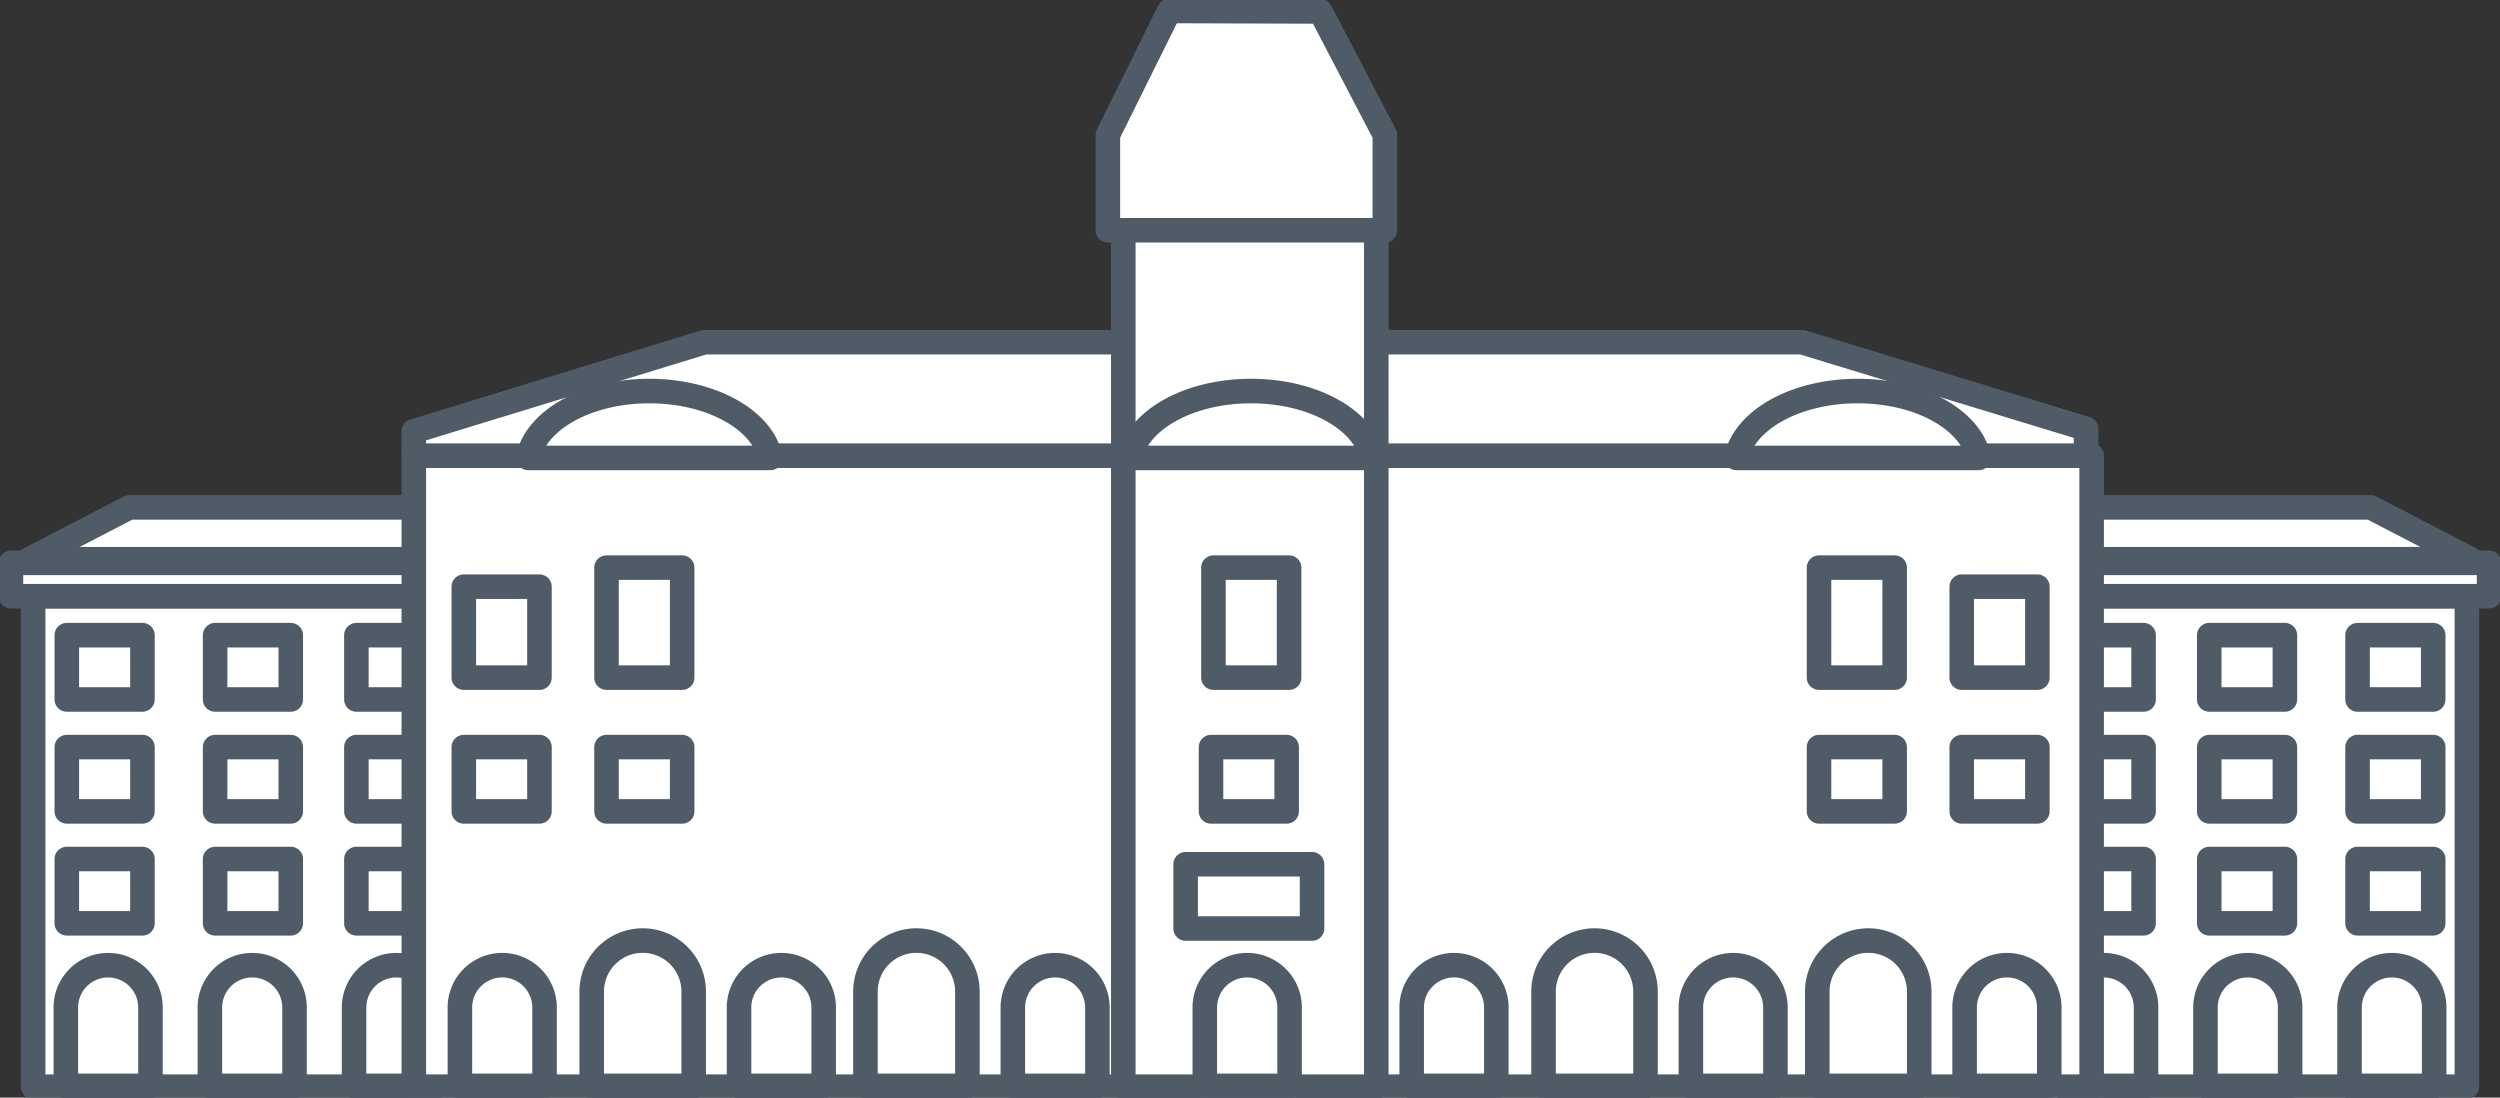 <svg xmlns="http://www.w3.org/2000/svg" viewBox="0 0 101.832 44.708"><rect x="0" y="0" width="101.832" height="44.708" fill="#333333" stroke="none"/><defs><clipPath id="a"><path fill="none" d="M0 0h101.832v44.708H0z" data-name="Rettangolo 1717"/></clipPath></defs><g data-name="Raggruppa 1712"><path fill="#fff" d="M1.351 24.285h16.396v19.978H1.351z" data-name="Rettangolo 1715"/><g data-name="Raggruppa 1707"><g clip-path="url(#a)" data-name="Raggruppa 1706"><path fill="none" stroke="#4f5c67" stroke-linecap="round" stroke-linejoin="round" d="M1.35 24.284h16.397v19.979H1.35z" data-name="Rettangolo 1716"/></g></g><path fill="#fff" d="M.446 22.927h17.301v1.357H.446z" data-name="Rettangolo 1718"/><g data-name="Raggruppa 1709"><g clip-path="url(#a)" data-name="Raggruppa 1708"><path fill="none" stroke="#4f5c67" stroke-linecap="round" stroke-linejoin="round" d="M.446 22.928h17.302v1.356H.446z" data-name="Rettangolo 1719"/></g></g><path fill="#fff" d="M17.854 20.667H5.269l-4.07 2.11h16.547Z" data-name="Tracciato 1420"/><g data-name="Raggruppa 1711"><g clip-path="url(#a)" data-name="Raggruppa 1710"><path fill="none" stroke="#4f5c67" stroke-linecap="round" stroke-linejoin="round" d="M17.854 20.667H5.269l-4.07 2.11h16.547Z" data-name="Tracciato 1421"/><path fill="#fff" d="M4.405 39.315a1.724 1.724 0 0 0-1.724 1.724v3.191h3.448v-3.19a1.724 1.724 0 0 0-1.724-1.725" data-name="Tracciato 1422"/><path fill="none" stroke="#4f5c67" stroke-linecap="round" stroke-linejoin="round" d="M4.405 39.315a1.724 1.724 0 0 0-1.724 1.724v3.191h3.448v-3.19a1.724 1.724 0 0 0-1.724-1.725" data-name="Tracciato 1423"/><path fill="#fff" d="M10.273 39.315a1.724 1.724 0 0 0-1.724 1.724v3.191h3.448v-3.19a1.724 1.724 0 0 0-1.724-1.725" data-name="Tracciato 1424"/><path fill="none" stroke="#4f5c67" stroke-linecap="round" stroke-linejoin="round" d="M10.273 39.315a1.724 1.724 0 0 0-1.724 1.724v3.191h3.448v-3.19a1.724 1.724 0 0 0-1.724-1.725" data-name="Tracciato 1425"/><path fill="#fff" d="M16.146 39.315a1.724 1.724 0 0 0-1.724 1.724v3.191h3.448v-3.19a1.724 1.724 0 0 0-1.724-1.725" data-name="Tracciato 1426"/><path fill="none" stroke="#4f5c67" stroke-linecap="round" stroke-linejoin="round" d="M16.146 39.315a1.724 1.724 0 0 0-1.724 1.724v3.191h3.448v-3.19a1.724 1.724 0 0 0-1.724-1.725" data-name="Tracciato 1427"/><path fill="#fff" d="M2.721 25.872h3.081v2.619H2.721z" data-name="Rettangolo 1721"/><path fill="none" stroke="#4f5c67" stroke-linecap="round" stroke-linejoin="round" d="M2.721 25.872h3.081v2.619H2.721z" data-name="Rettangolo 1722"/><path fill="#fff" d="M2.721 30.431h3.081v2.619H2.721z" data-name="Rettangolo 1723"/><path fill="none" stroke="#4f5c67" stroke-linecap="round" stroke-linejoin="round" d="M2.721 30.431h3.081v2.619H2.721z" data-name="Rettangolo 1724"/><path fill="#fff" d="M2.721 34.99h3.081v2.619H2.721z" data-name="Rettangolo 1725"/><path fill="none" stroke="#4f5c67" stroke-linecap="round" stroke-linejoin="round" d="M2.721 34.99h3.081v2.619H2.721z" data-name="Rettangolo 1726"/><path fill="#fff" d="M8.762 25.872h3.081v2.619H8.762z" data-name="Rettangolo 1727"/><path fill="none" stroke="#4f5c67" stroke-linecap="round" stroke-linejoin="round" d="M8.762 25.872h3.081v2.619H8.762z" data-name="Rettangolo 1728"/><path fill="#fff" d="M8.762 30.431h3.081v2.619H8.762z" data-name="Rettangolo 1729"/><path fill="none" stroke="#4f5c67" stroke-linecap="round" stroke-linejoin="round" d="M8.762 30.431h3.081v2.619H8.762z" data-name="Rettangolo 1730"/><path fill="#fff" d="M8.762 34.99h3.081v2.619H8.762z" data-name="Rettangolo 1731"/><path fill="none" stroke="#4f5c67" stroke-linecap="round" stroke-linejoin="round" d="M8.762 34.99h3.081v2.619H8.762z" data-name="Rettangolo 1732"/><path fill="#fff" d="M14.517 25.872h3.081v2.619h-3.081z" data-name="Rettangolo 1733"/><path fill="none" stroke="#4f5c67" stroke-linecap="round" stroke-linejoin="round" d="M14.517 25.872h3.081v2.619h-3.081z" data-name="Rettangolo 1734"/><path fill="#fff" d="M14.517 30.431h3.081v2.619h-3.081z" data-name="Rettangolo 1735"/><path fill="none" stroke="#4f5c67" stroke-linecap="round" stroke-linejoin="round" d="M14.517 30.431h3.081v2.619h-3.081z" data-name="Rettangolo 1736"/><path fill="#fff" d="M14.517 34.99h3.081v2.619h-3.081z" data-name="Rettangolo 1737"/><path fill="none" stroke="#4f5c67" stroke-linecap="round" stroke-linejoin="round" d="M14.517 34.99h3.081v2.619h-3.081z" data-name="Rettangolo 1738"/><path fill="#fff" d="M84.085 24.284h16.397v19.979H84.085z" data-name="Rettangolo 1739"/><path fill="none" stroke="#4f5c67" stroke-linecap="round" stroke-linejoin="round" d="M84.085 24.284h16.397v19.979H84.085z" data-name="Rettangolo 1740"/><path fill="#fff" d="M84.085 22.928h17.302v1.356H84.085z" data-name="Rettangolo 1741"/><path fill="none" stroke="#4f5c67" stroke-linecap="round" stroke-linejoin="round" d="M84.085 22.928h17.302v1.356H84.085z" data-name="Rettangolo 1742"/><path fill="#fff" d="M83.98 20.667h12.584l4.07 2.11H84.086Z" data-name="Tracciato 1428"/><path fill="none" stroke="#4f5c67" stroke-linecap="round" stroke-linejoin="round" d="M83.98 20.667h12.584l4.07 2.11H84.086Z" data-name="Tracciato 1429"/><path fill="#fff" d="M97.427 39.315a1.724 1.724 0 0 1 1.724 1.724v3.191h-3.448v-3.19a1.724 1.724 0 0 1 1.724-1.724" data-name="Tracciato 1430"/><path fill="none" stroke="#4f5c67" stroke-linecap="round" stroke-linejoin="round" d="M97.427 39.315a1.724 1.724 0 0 1 1.724 1.724v3.191h-3.448v-3.19a1.724 1.724 0 0 1 1.724-1.725" data-name="Tracciato 1431"/><path fill="#fff" d="M91.559 39.315a1.724 1.724 0 0 1 1.724 1.724v3.191h-3.448v-3.19a1.724 1.724 0 0 1 1.724-1.724" data-name="Tracciato 1432"/><path fill="none" stroke="#4f5c67" stroke-linecap="round" stroke-linejoin="round" d="M91.559 39.315a1.724 1.724 0 0 1 1.724 1.724v3.191h-3.448v-3.19a1.724 1.724 0 0 1 1.724-1.725" data-name="Tracciato 1433"/><path fill="#fff" d="M85.691 39.315a1.724 1.724 0 0 1 1.724 1.724v3.191h-3.448v-3.19a1.724 1.724 0 0 1 1.724-1.725" data-name="Tracciato 1434"/><path fill="none" stroke="#4f5c67" stroke-linecap="round" stroke-linejoin="round" d="M85.691 39.315a1.724 1.724 0 0 1 1.724 1.724v3.191h-3.448v-3.19a1.724 1.724 0 0 1 1.724-1.725" data-name="Tracciato 1435"/><path fill="#fff" d="M96.03 25.872h3.081v2.619H96.03z" data-name="Rettangolo 1743"/><path fill="none" stroke="#4f5c67" stroke-linecap="round" stroke-linejoin="round" d="M96.03 25.872h3.081v2.619H96.03z" data-name="Rettangolo 1744"/><path fill="#fff" d="M96.03 30.431h3.081v2.619H96.03z" data-name="Rettangolo 1745"/><path fill="none" stroke="#4f5c67" stroke-linecap="round" stroke-linejoin="round" d="M96.03 30.431h3.081v2.619H96.03z" data-name="Rettangolo 1746"/><path fill="#fff" d="M96.03 34.99h3.081v2.619H96.03z" data-name="Rettangolo 1747"/><path fill="none" stroke="#4f5c67" stroke-linecap="round" stroke-linejoin="round" d="M96.03 34.99h3.081v2.619H96.03z" data-name="Rettangolo 1748"/><path fill="#fff" d="M89.989 25.872h3.081v2.619h-3.081z" data-name="Rettangolo 1749"/><path fill="none" stroke="#4f5c67" stroke-linecap="round" stroke-linejoin="round" d="M89.989 25.872h3.081v2.619h-3.081z" data-name="Rettangolo 1750"/><path fill="#fff" d="M89.989 30.431h3.081v2.619h-3.081z" data-name="Rettangolo 1751"/><path fill="none" stroke="#4f5c67" stroke-linecap="round" stroke-linejoin="round" d="M89.989 30.431h3.081v2.619h-3.081z" data-name="Rettangolo 1752"/><path fill="#fff" d="M89.989 34.99h3.081v2.619h-3.081z" data-name="Rettangolo 1753"/><path fill="none" stroke="#4f5c67" stroke-linecap="round" stroke-linejoin="round" d="M89.989 34.99h3.081v2.619h-3.081z" data-name="Rettangolo 1754"/><path fill="#fff" d="M84.233 25.872h3.081v2.619h-3.081z" data-name="Rettangolo 1755"/><path fill="none" stroke="#4f5c67" stroke-linecap="round" stroke-linejoin="round" d="M84.233 25.872h3.081v2.619h-3.081z" data-name="Rettangolo 1756"/><path fill="#fff" d="M84.233 30.431h3.081v2.619h-3.081z" data-name="Rettangolo 1757"/><path fill="none" stroke="#4f5c67" stroke-linecap="round" stroke-linejoin="round" d="M84.233 30.431h3.081v2.619h-3.081z" data-name="Rettangolo 1758"/><path fill="#fff" d="M84.233 34.99h3.081v2.619h-3.081z" data-name="Rettangolo 1759"/><path fill="none" stroke="#4f5c67" stroke-linecap="round" stroke-linejoin="round" d="M84.233 34.99h3.081v2.619h-3.081z" data-name="Rettangolo 1760"/><path fill="#fff" d="M16.856 18.56h68.342v25.702H16.856z" data-name="Rettangolo 1761"/><path fill="none" stroke="#4f5c67" stroke-linecap="round" stroke-linejoin="round" d="M16.856 18.56h68.342v25.702H16.856z" data-name="Rettangolo 1762"/><path fill="#fff" d="M16.855 18.561v-.994l11.837-3.628h44.71l11.57 3.529v1.092Z" data-name="Tracciato 1436"/><path fill="none" stroke="#4f5c67" stroke-linecap="round" stroke-linejoin="round" d="M16.855 18.561v-.994l11.837-3.628h44.71l11.57 3.529v1.092Z" data-name="Tracciato 1437"/><path fill="#fff" d="M45.755 9.322H56.06v34.941H45.755z" data-name="Rettangolo 1763"/><path fill="none" stroke="#4f5c67" stroke-linecap="round" stroke-linejoin="round" d="M45.755 9.322H56.06v34.941H45.755z" data-name="Rettangolo 1764"/><path fill="#fff" d="M20.457 39.315a1.724 1.724 0 0 0-1.724 1.724v3.191h3.448v-3.19a1.724 1.724 0 0 0-1.724-1.725" data-name="Tracciato 1438"/><path fill="none" stroke="#4f5c67" stroke-linecap="round" stroke-linejoin="round" d="M20.457 39.315a1.724 1.724 0 0 0-1.724 1.724v3.191h3.448v-3.19a1.724 1.724 0 0 0-1.724-1.725" data-name="Tracciato 1439"/><path fill="#fff" d="M31.827 39.315a1.724 1.724 0 0 0-1.724 1.724v3.191h3.448v-3.19a1.724 1.724 0 0 0-1.724-1.725" data-name="Tracciato 1440"/><path fill="none" stroke="#4f5c67" stroke-linecap="round" stroke-linejoin="round" d="M31.827 39.315a1.724 1.724 0 0 0-1.724 1.724v3.191h3.448v-3.19a1.724 1.724 0 0 0-1.724-1.725" data-name="Tracciato 1441"/><path fill="#fff" d="M26.179 38.312a2.077 2.077 0 0 0-2.077 2.076v3.842h4.154v-3.842a2.077 2.077 0 0 0-2.076-2.076" data-name="Tracciato 1442"/><path fill="none" stroke="#4f5c67" stroke-linecap="round" stroke-linejoin="round" d="M26.179 38.312a2.077 2.077 0 0 0-2.077 2.076v3.842h4.154v-3.842a2.077 2.077 0 0 0-2.077-2.076" data-name="Tracciato 1443"/><path fill="#fff" d="M42.98 39.315a1.724 1.724 0 0 0-1.724 1.724v3.191H44.7v-3.19a1.724 1.724 0 0 0-1.72-1.725" data-name="Tracciato 1444"/><path fill="none" stroke="#4f5c67" stroke-linecap="round" stroke-linejoin="round" d="M42.98 39.315a1.724 1.724 0 0 0-1.724 1.724v3.191H44.7v-3.19a1.724 1.724 0 0 0-1.72-1.725" data-name="Tracciato 1445"/><path fill="#fff" d="M50.799 39.315a1.724 1.724 0 0 0-1.724 1.724v3.191h3.453v-3.19a1.724 1.724 0 0 0-1.729-1.725" data-name="Tracciato 1446"/><path fill="none" stroke="#4f5c67" stroke-linecap="round" stroke-linejoin="round" d="M50.799 39.315a1.724 1.724 0 0 0-1.724 1.724v3.191h3.453v-3.19a1.724 1.724 0 0 0-1.729-1.725" data-name="Tracciato 1447"/><path fill="#fff" d="M37.328 38.312a2.077 2.077 0 0 0-2.076 2.076v3.842h4.153v-3.842a2.077 2.077 0 0 0-2.076-2.076" data-name="Tracciato 1448"/><path fill="none" stroke="#4f5c67" stroke-linecap="round" stroke-linejoin="round" d="M37.328 38.312a2.077 2.077 0 0 0-2.076 2.076v3.842h4.153v-3.842a2.077 2.077 0 0 0-2.077-2.076" data-name="Tracciato 1449"/><path fill="#fff" d="M59.229 39.315a1.724 1.724 0 0 0-1.727 1.725v3.191h3.448V41.04a1.724 1.724 0 0 0-1.721-1.725" data-name="Tracciato 1450"/><path fill="none" stroke="#4f5c67" stroke-linecap="round" stroke-linejoin="round" d="M59.229 39.315a1.724 1.724 0 0 0-1.727 1.725v3.191h3.448V41.04a1.724 1.724 0 0 0-1.721-1.725" data-name="Tracciato 1451"/><path fill="#fff" d="M70.598 39.315a1.724 1.724 0 0 0-1.724 1.724v3.191h3.444v-3.19a1.724 1.724 0 0 0-1.72-1.725" data-name="Tracciato 1452"/><path fill="none" stroke="#4f5c67" stroke-linecap="round" stroke-linejoin="round" d="M70.598 39.315a1.724 1.724 0 0 0-1.724 1.724v3.191h3.444v-3.19a1.724 1.724 0 0 0-1.72-1.725" data-name="Tracciato 1453"/><path fill="#fff" d="M64.949 38.312a2.077 2.077 0 0 0-2.076 2.076v3.842h4.153v-3.842a2.077 2.077 0 0 0-2.077-2.076" data-name="Tracciato 1454"/><path fill="none" stroke="#4f5c67" stroke-linecap="round" stroke-linejoin="round" d="M64.949 38.312a2.077 2.077 0 0 0-2.076 2.076v3.842h4.153v-3.842a2.077 2.077 0 0 0-2.077-2.076" data-name="Tracciato 1455"/><path fill="#fff" d="M81.748 39.315a1.724 1.724 0 0 0-1.724 1.724v3.191h3.448v-3.19a1.724 1.724 0 0 0-1.724-1.725" data-name="Tracciato 1456"/><path fill="none" stroke="#4f5c67" stroke-linecap="round" stroke-linejoin="round" d="M81.748 39.315a1.724 1.724 0 0 0-1.724 1.724v3.191h3.448v-3.19a1.724 1.724 0 0 0-1.724-1.725" data-name="Tracciato 1457"/><path fill="#fff" d="M76.099 38.312a2.077 2.077 0 0 0-2.076 2.076v3.842h4.153v-3.842a2.077 2.077 0 0 0-2.076-2.076" data-name="Tracciato 1458"/><path fill="none" stroke="#4f5c67" stroke-linecap="round" stroke-linejoin="round" d="M76.099 38.312a2.077 2.077 0 0 0-2.076 2.076v3.842h4.153v-3.842a2.077 2.077 0 0 0-2.077-2.076" data-name="Tracciato 1459"/><path fill="#fff" d="M18.892 23.896h3.081v3.706h-3.081z" data-name="Rettangolo 1765"/><path fill="none" stroke="#4f5c67" stroke-linecap="round" stroke-linejoin="round" d="M18.892 23.896h3.081v3.706h-3.081z" data-name="Rettangolo 1766"/><path fill="#fff" d="M18.892 30.431h3.081v2.619h-3.081z" data-name="Rettangolo 1767"/><path fill="none" stroke="#4f5c67" stroke-linecap="round" stroke-linejoin="round" d="M18.892 30.431h3.081v2.619h-3.081z" data-name="Rettangolo 1768"/><path fill="#fff" d="M24.705 23.121h3.081v4.481h-3.081z" data-name="Rettangolo 1769"/><path fill="none" stroke="#4f5c67" stroke-linecap="round" stroke-linejoin="round" d="M24.705 23.121h3.081v4.481h-3.081z" data-name="Rettangolo 1770"/><path fill="#fff" d="M49.427 23.121h3.081v4.481h-3.081z" data-name="Rettangolo 1771"/><path fill="none" stroke="#4f5c67" stroke-linecap="round" stroke-linejoin="round" d="M49.427 23.121h3.081v4.481h-3.081z" data-name="Rettangolo 1772"/><path fill="#fff" d="M24.705 30.431h3.081v2.619h-3.081z" data-name="Rettangolo 1773"/><path fill="none" stroke="#4f5c67" stroke-linecap="round" stroke-linejoin="round" d="M24.705 30.431h3.081v2.619h-3.081z" data-name="Rettangolo 1774"/><path fill="#fff" d="M79.907 23.896h3.081v3.706h-3.081z" data-name="Rettangolo 1775"/><path fill="none" stroke="#4f5c67" stroke-linecap="round" stroke-linejoin="round" d="M79.907 23.896h3.081v3.706h-3.081z" data-name="Rettangolo 1776"/><path fill="#fff" d="M79.907 30.431h3.081v2.619h-3.081z" data-name="Rettangolo 1777"/><path fill="none" stroke="#4f5c67" stroke-linecap="round" stroke-linejoin="round" d="M79.907 30.431h3.081v2.619h-3.081z" data-name="Rettangolo 1778"/><path fill="#fff" d="M74.094 23.121h3.081v4.481h-3.081z" data-name="Rettangolo 1779"/><path fill="none" stroke="#4f5c67" stroke-linecap="round" stroke-linejoin="round" d="M74.094 23.121h3.081v4.481h-3.081z" data-name="Rettangolo 1780"/><path fill="#fff" d="M74.094 30.431h3.081v2.619h-3.081z" data-name="Rettangolo 1781"/><path fill="none" stroke="#4f5c67" stroke-linecap="round" stroke-linejoin="round" d="M74.094 30.431h3.081v2.619h-3.081z" data-name="Rettangolo 1782"/><path fill="#fff" d="M49.328 30.431h3.081v2.619h-3.081z" data-name="Rettangolo 1783"/><path fill="none" stroke="#4f5c67" stroke-linecap="round" stroke-linejoin="round" d="M49.328 30.431h3.081v2.619h-3.081z" data-name="Rettangolo 1784"/><path fill="#fff" d="M48.294 35.203h5.149v2.619h-5.149z" data-name="Rettangolo 1785"/><path fill="none" stroke="#4f5c67" stroke-linecap="round" stroke-linejoin="round" d="M48.294 35.203h5.149v2.619h-5.149z" data-name="Rettangolo 1786"/><path fill="#fff" d="M50.959 15.928c-2.54 0-4.631 1.189-4.934 2.724h9.869c-.3-1.535-2.395-2.724-4.935-2.724" data-name="Tracciato 1460"/><path fill="none" stroke="#4f5c67" stroke-linecap="round" stroke-linejoin="round" d="M50.959 15.928c-2.54 0-4.631 1.189-4.934 2.724h9.869c-.304-1.535-2.395-2.724-4.935-2.724" data-name="Tracciato 1461"/><path fill="#fff" d="M26.448 15.928c-2.54 0-4.631 1.189-4.934 2.724h9.868c-.3-1.535-2.395-2.724-4.934-2.724" data-name="Tracciato 1462"/><path fill="none" stroke="#4f5c67" stroke-linecap="round" stroke-linejoin="round" d="M26.448 15.928c-2.54 0-4.631 1.189-4.934 2.724h9.868c-.3-1.535-2.395-2.724-4.934-2.724" data-name="Tracciato 1463"/><path fill="#fff" d="M75.667 15.928c-2.54 0-4.631 1.189-4.935 2.724h9.87c-.3-1.535-2.395-2.724-4.935-2.724" data-name="Tracciato 1464"/><path fill="none" stroke="#4f5c67" stroke-linecap="round" stroke-linejoin="round" d="M75.667 15.928c-2.54 0-4.631 1.189-4.935 2.724h9.87c-.304-1.535-2.395-2.724-4.935-2.724" data-name="Tracciato 1465"/><path fill="#fff" d="M56.408 5.491 53.786.467 47.627.446l-2.5 5.045V9.38h11.281Z" data-name="Tracciato 1466"/><path fill="none" stroke="#4f5c67" stroke-linecap="round" stroke-linejoin="round" d="M56.408 5.491 53.786.467 47.627.446l-2.5 5.045V9.38h11.281Z" data-name="Tracciato 1467"/></g></g></g></svg>